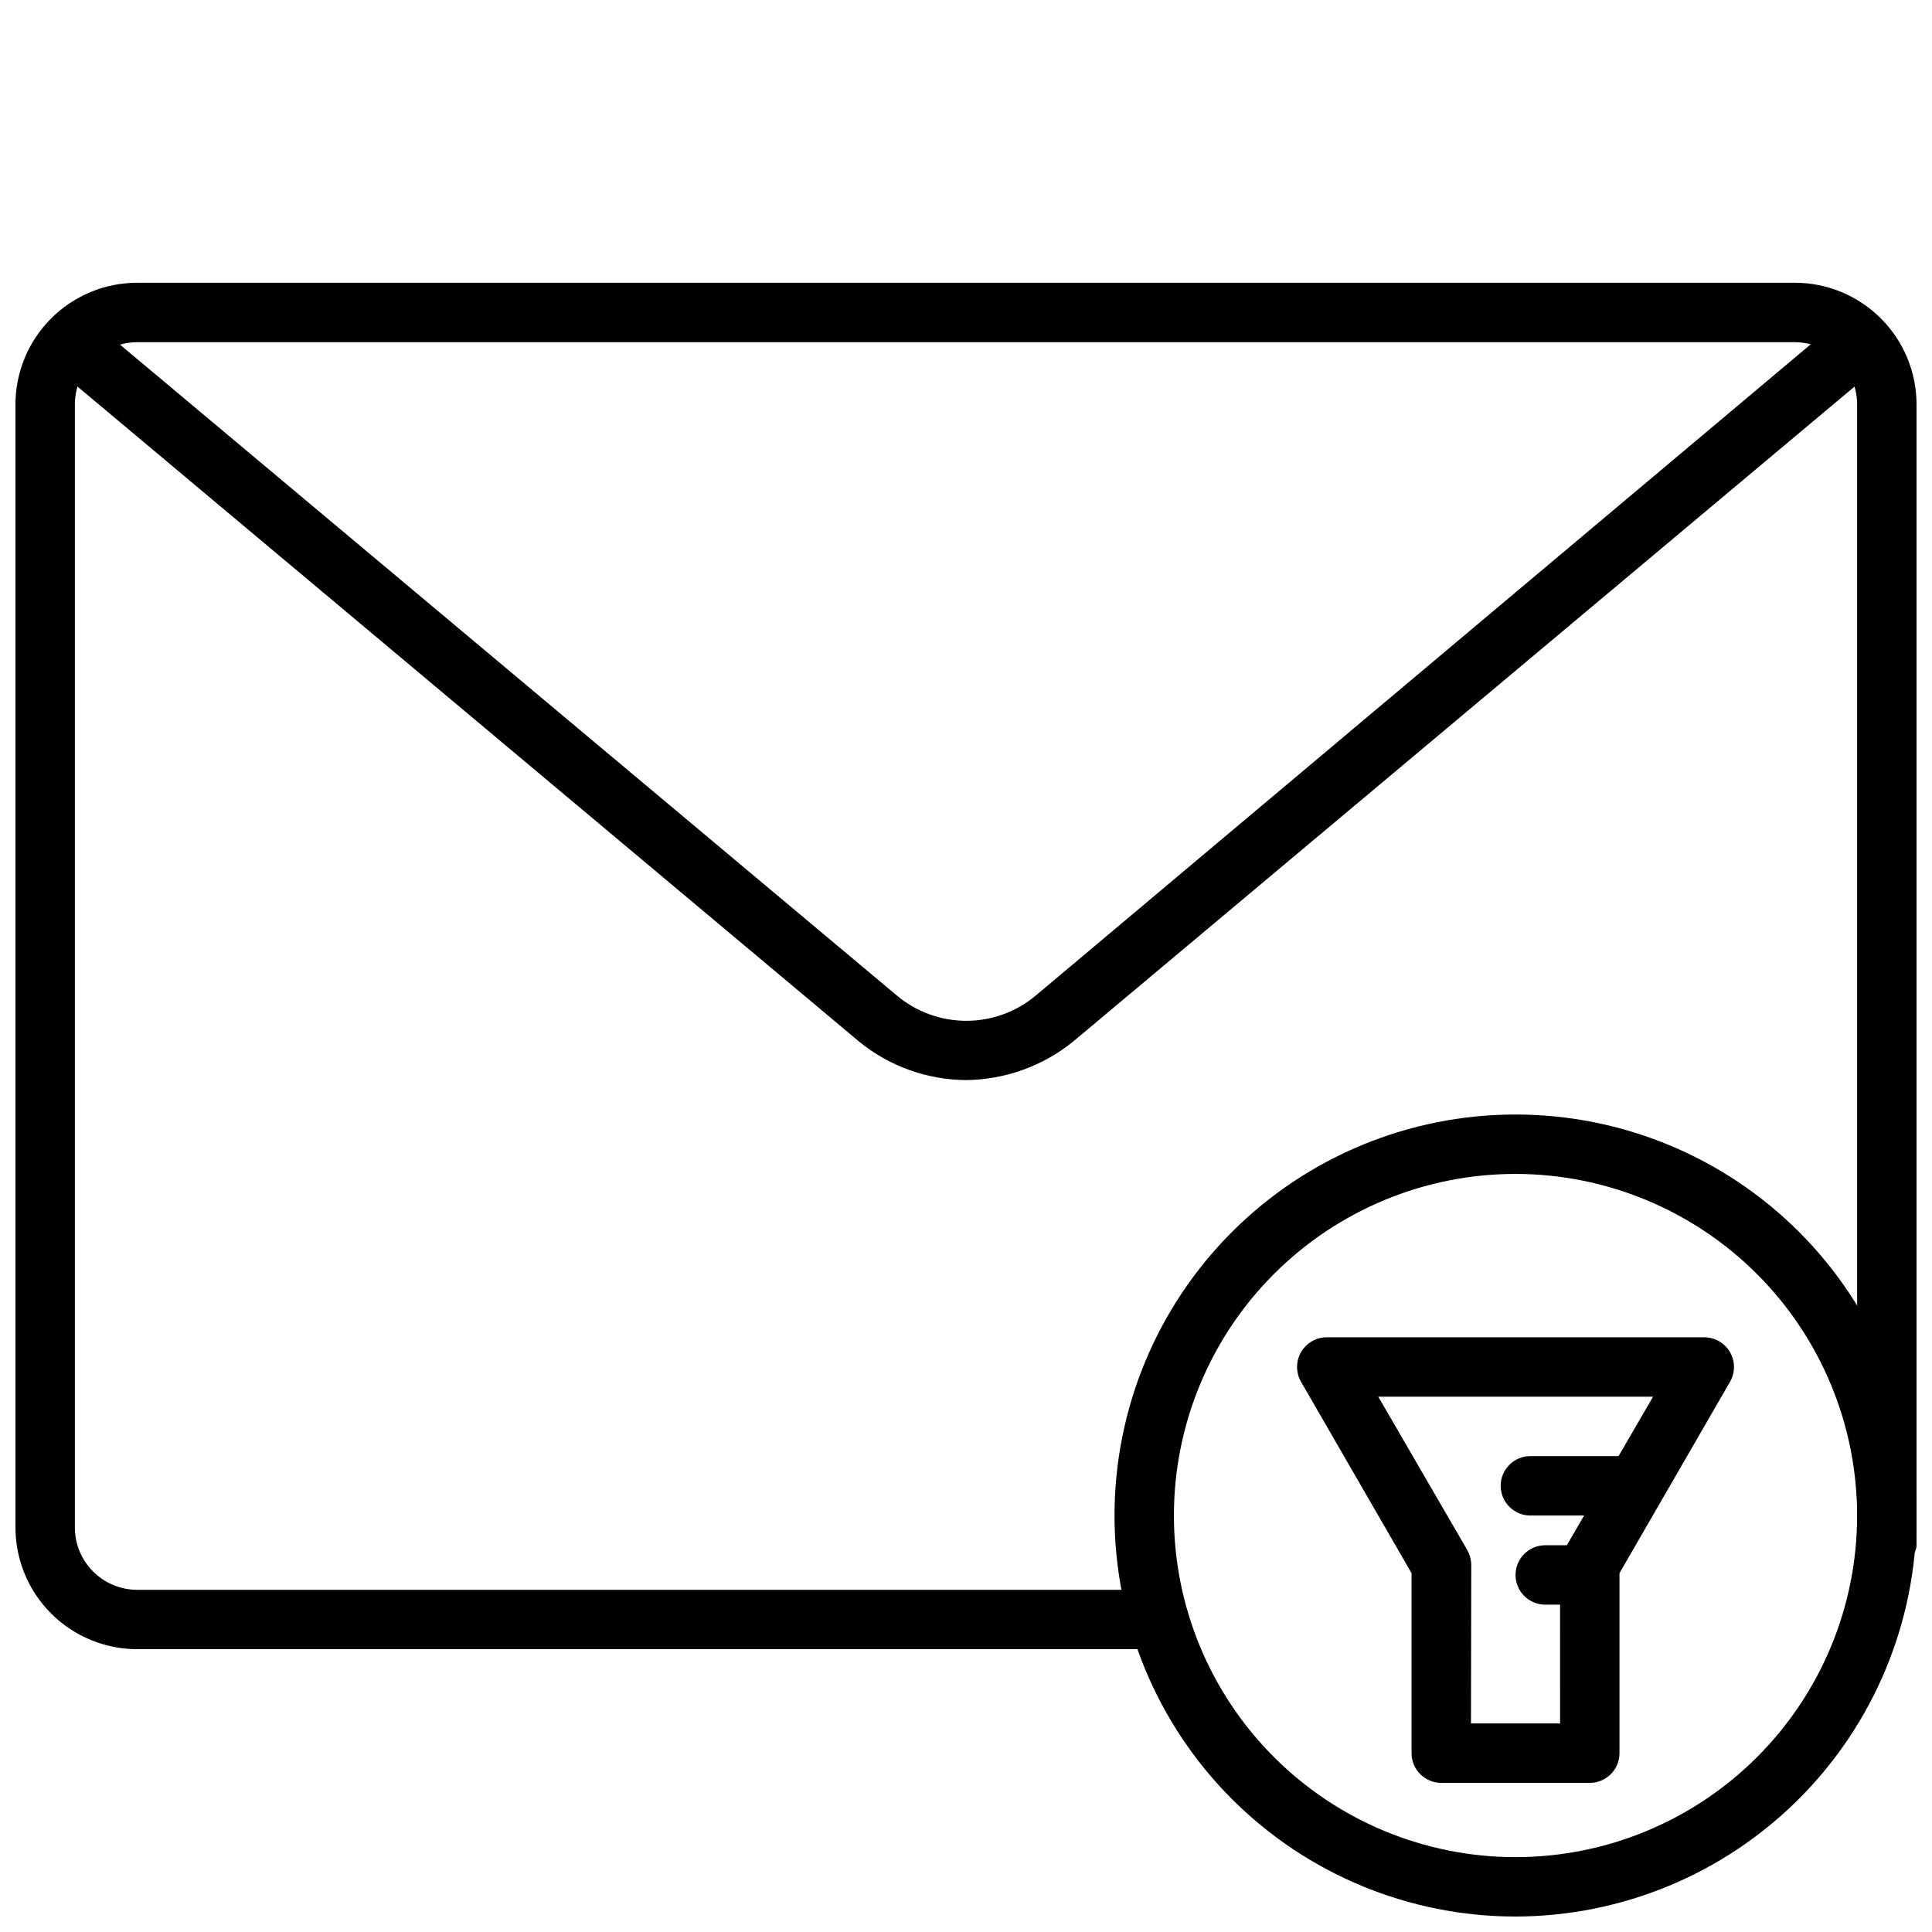 <?xml version="1.0" encoding="UTF-8"?>
<!-- Uploaded to: SVG Repo, www.svgrepo.com, Generator: SVG Repo Mixer Tools -->
<svg width="800px" height="800px" version="1.1" viewBox="144 144 512 512" xmlns="http://www.w3.org/2000/svg">
 <defs>
  <clipPath id="b">
   <path d="m439 439h212.9v212.9h-212.9z"/>
  </clipPath>
  <clipPath id="a">
   <path d="m148.09 218h503.81v364h-503.81z"/>
  </clipPath>
 </defs>
 <g clip-path="url(#b)">
  <path d="m545.63 651.9c-28.188 0-55.219-11.195-75.148-31.125-19.93-19.93-31.125-46.961-31.125-75.145 0-28.188 11.195-55.219 31.125-75.148s46.961-31.125 75.148-31.125c28.184 0 55.215 11.195 75.145 31.125 19.93 19.93 31.125 46.961 31.125 75.148-0.039 28.172-11.25 55.176-31.172 75.098s-46.926 31.133-75.098 31.172zm0-196.8c-24.012 0-47.039 9.539-64.016 26.516-16.977 16.977-26.516 40.004-26.516 64.016 0 24.008 9.539 47.035 26.516 64.012 16.977 16.977 40.004 26.516 64.016 26.516 24.008 0 47.035-9.539 64.012-26.516 16.977-16.977 26.516-40.004 26.516-64.012-0.023-24.004-9.566-47.02-26.539-63.992s-39.988-26.516-63.988-26.539z"/>
 </g>
 <path d="m565.31 616.48h-39.363c-4.348 0-7.871-3.527-7.871-7.875v-47.703l-29.281-50.695c-1.406-2.438-1.406-5.438 0-7.871 1.41-2.445 4.023-3.949 6.848-3.938h99.977-0.004c2.824-0.012 5.438 1.492 6.852 3.938 1.406 2.434 1.406 5.434 0 7.871l-29.285 50.695v47.703c0 2.09-0.828 4.09-2.305 5.566-1.477 1.477-3.481 2.309-5.566 2.309zm-31.488-15.742h23.617l-0.004-41.961c0.012-1.375 0.363-2.731 1.023-3.938l23.617-40.699-72.816 0.004 23.617 40.699v-0.004c0.66 1.207 1.012 2.562 1.023 3.938z"/>
 <path d="m561.38 569.25h-7.871c-4.348 0-7.871-3.523-7.871-7.871s3.523-7.871 7.871-7.871h7.871c4.348 0 7.871 3.523 7.871 7.871s-3.523 7.871-7.871 7.871z"/>
 <path d="m577.12 545.63h-27.551c-4.348 0-7.871-3.527-7.871-7.875 0-4.348 3.523-7.871 7.871-7.871h27.551c4.348 0 7.875 3.523 7.875 7.871 0 4.348-3.527 7.875-7.875 7.875z"/>
 <g clip-path="url(#a)">
  <path d="m451.09 581.05h-270.72c-8.543 0-16.742-3.391-22.793-9.426s-9.461-14.223-9.48-22.77v-297.41c-0.062-8.602 3.309-16.871 9.371-22.973 6.059-6.106 14.305-9.539 22.902-9.539h439.26c8.602 0 16.844 3.434 22.906 9.539 6.059 6.102 9.43 14.371 9.367 22.973v297.41c0.07 0.812 0.07 1.629 0 2.438 0.117 0.863 0.117 1.738 0 2.602-0.891 4.348-5.137 7.148-9.484 6.258-4.348-0.895-7.148-5.141-6.258-9.488-0.074-0.574-0.074-1.156 0-1.73v-297.48c0.062-4.426-1.652-8.691-4.758-11.844-3.109-3.148-7.348-4.922-11.773-4.922h-439.26c-4.422 0-8.664 1.773-11.773 4.922-3.106 3.152-4.82 7.418-4.758 11.844v297.41c0.023 4.371 1.773 8.555 4.871 11.637 3.098 3.086 7.293 4.816 11.66 4.816h270.72c4.344 0 7.871 3.523 7.871 7.871s-3.527 7.871-7.871 7.871z"/>
 </g>
 <path d="m400 430.23c-10.266-0.066-20.203-3.617-28.184-10.074l-211.91-177.59c-1.598-1.348-2.594-3.273-2.773-5.356-0.176-2.082 0.48-4.148 1.828-5.746 2.805-3.324 7.773-3.746 11.102-0.941l211.68 177.36c5.148 4.289 11.641 6.641 18.344 6.641s13.191-2.352 18.34-6.641l211.52-177.75c3.434-2.805 8.492-2.293 11.297 1.141 2.801 3.434 2.293 8.492-1.145 11.297l-211.68 177.43c-8.047 6.519-18.062 10.129-28.418 10.234z"/>
</svg>
